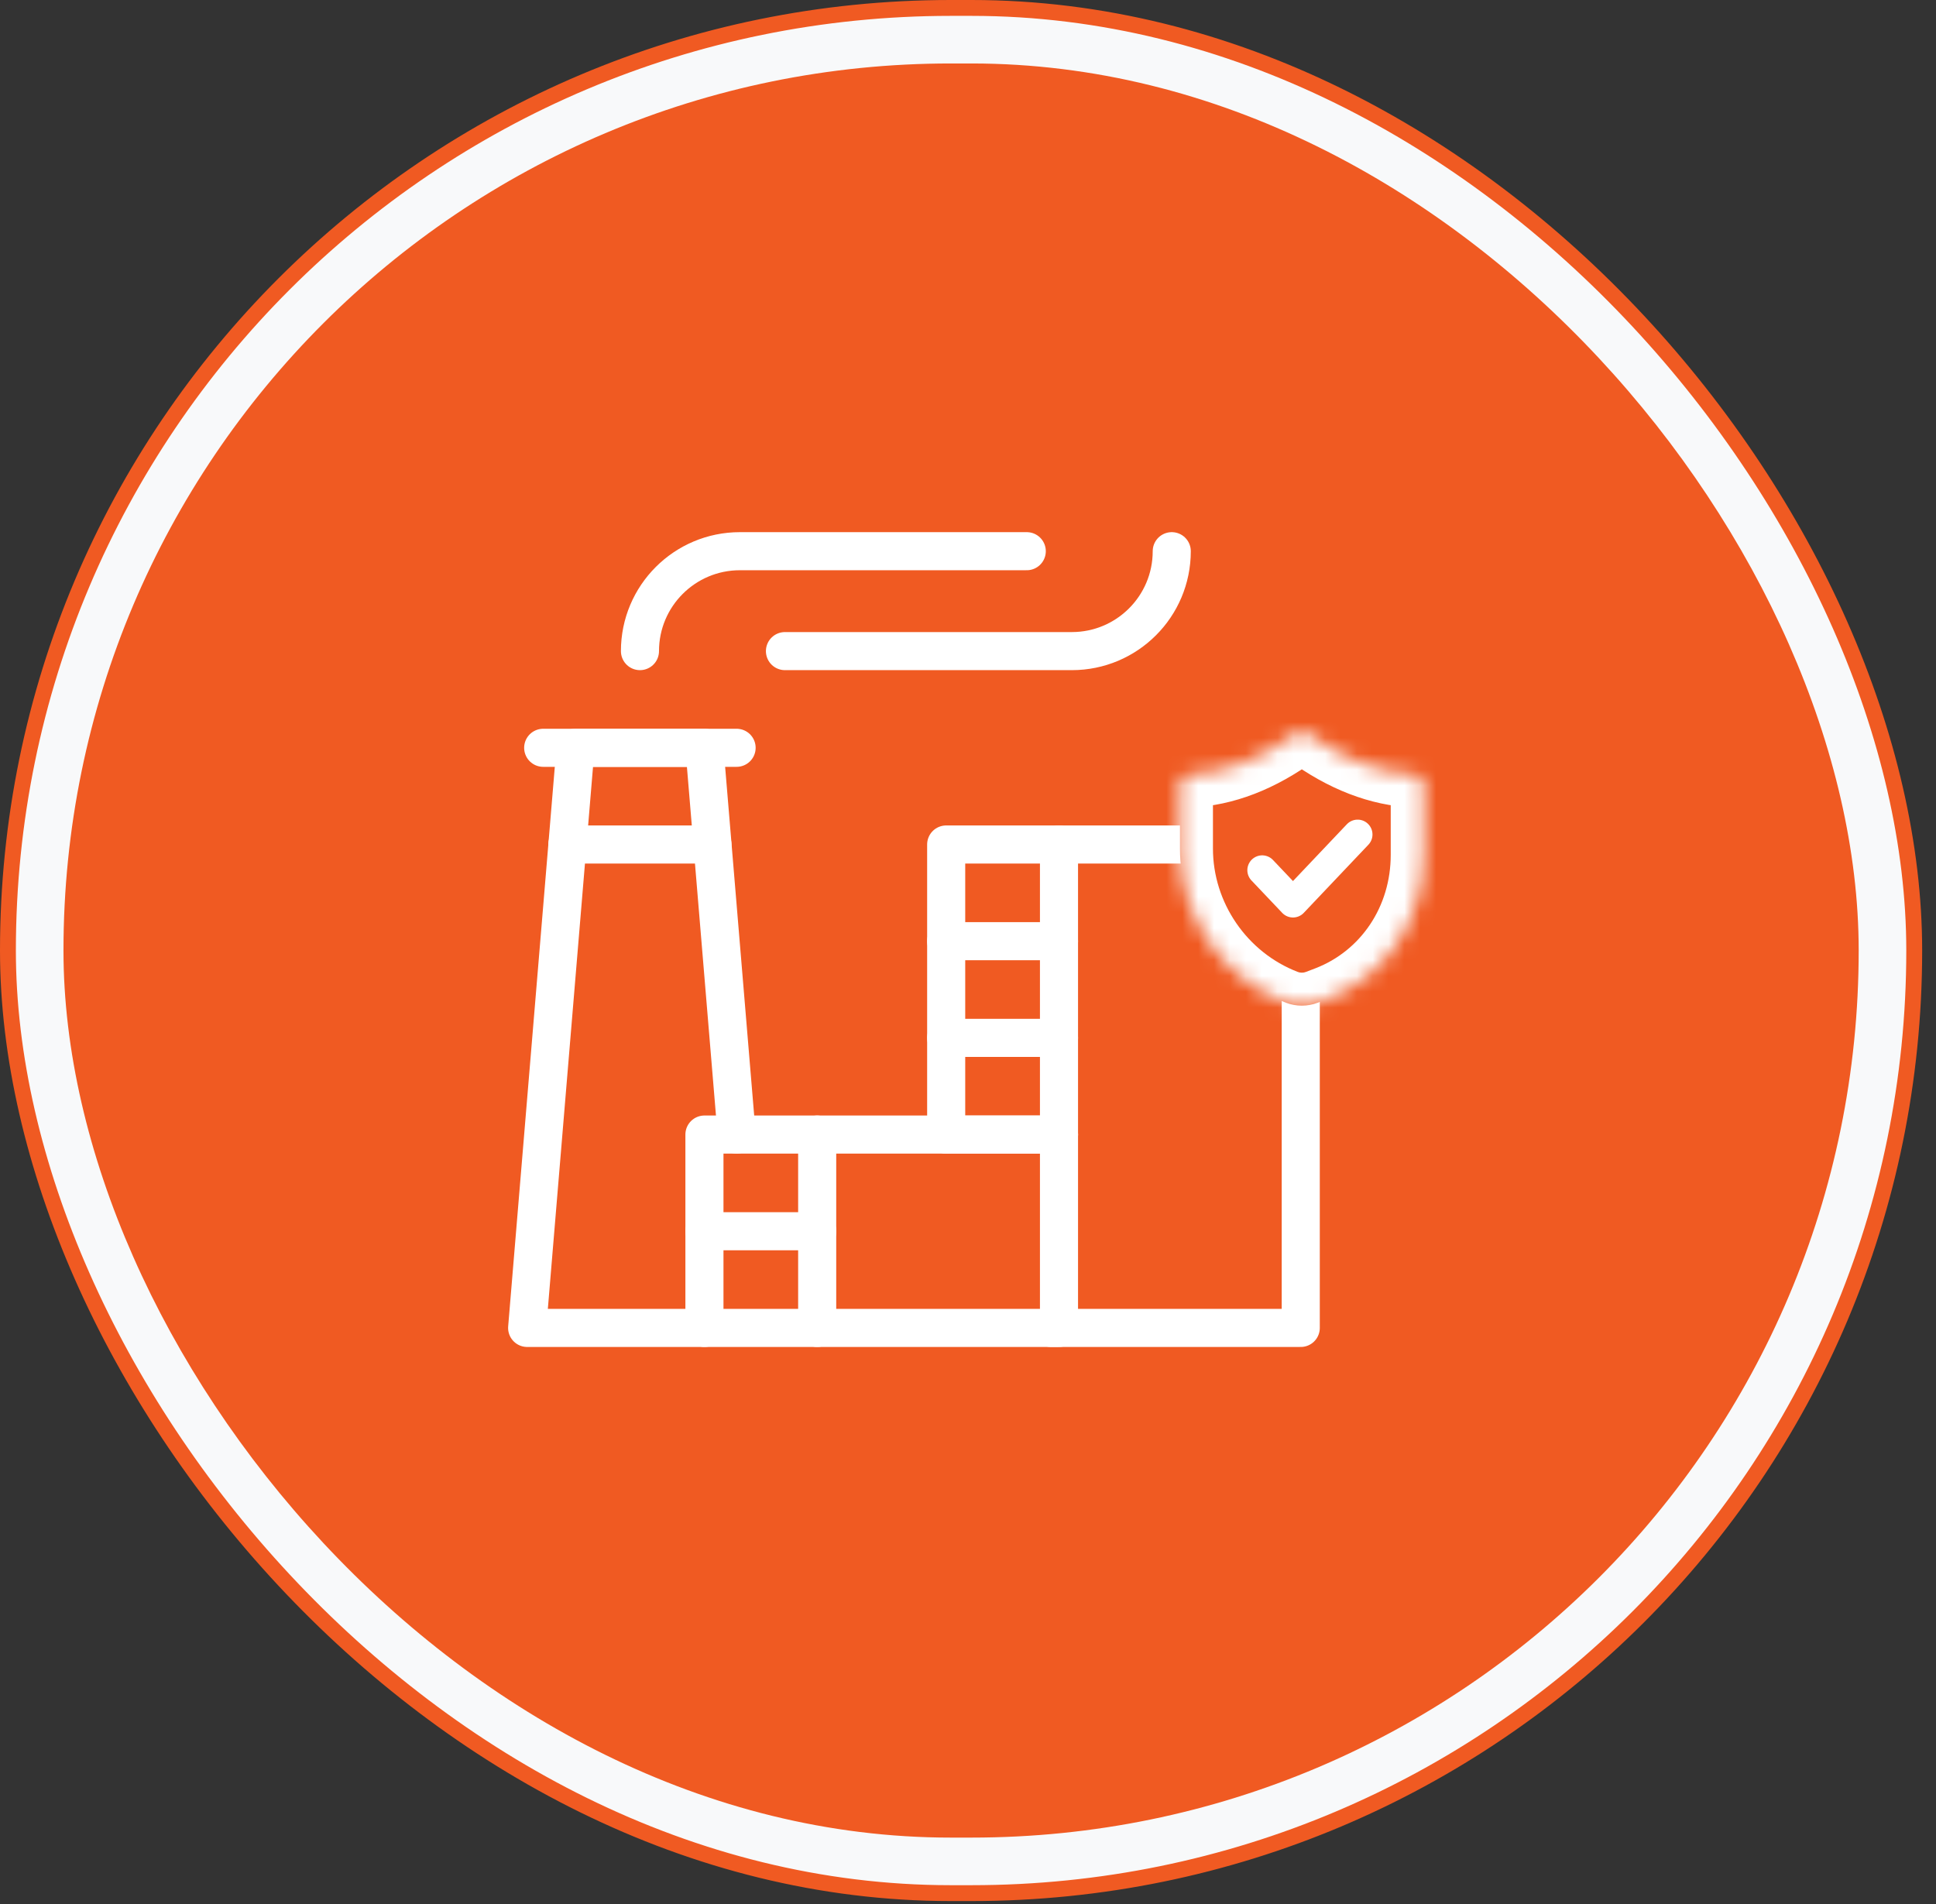 <svg width="122" height="120" viewBox="0 0 122 120" fill="none" xmlns="http://www.w3.org/2000/svg">
<rect x="0" y="0" width="122" height="120" fill="#333333" stroke="none"/>
<rect x="0.5" y="0.5" width="120.128" height="118.814" rx="59.407" fill="#F8F9FA"/>
<rect x="0.5" y="0.5" width="120.128" height="118.814" rx="59.407" stroke="#F05A22"/>
<rect x="4" y="4" width="113.128" height="111.814" rx="55.907" fill="#F05A22"/>
<g clip-path="url(#clip0_35884_21016)">
<path d="M46.418 47.13H34.23" stroke="white" stroke-width="2.4" stroke-miterlimit="10" stroke-linecap="round" stroke-linejoin="round"/>
<path d="M35.754 53.224H44.895" stroke="white" stroke-width="2.4" stroke-miterlimit="10" stroke-linecap="round" stroke-linejoin="round"/>
<path d="M66.734 71.505H44.391V83.692H66.734V71.505Z" stroke="white" stroke-width="2.4" stroke-miterlimit="10" stroke-linecap="round" stroke-linejoin="round"/>
<path d="M46.422 71.505L44.391 47.13H36.266L33.219 83.692H44.391" stroke="white" stroke-width="2.4" stroke-miterlimit="10" stroke-linecap="round" stroke-linejoin="round"/>
<path d="M51.496 83.692V71.505" stroke="white" stroke-width="2.4" stroke-miterlimit="10" stroke-linecap="round" stroke-linejoin="round"/>
<path d="M44.391 77.599H51.5" stroke="white" stroke-width="2.4" stroke-miterlimit="10" stroke-linecap="round" stroke-linejoin="round"/>
<path d="M66.227 83.692H81.969V53.224H59.625V71.505" stroke="white" stroke-width="2.4" stroke-miterlimit="10" stroke-linecap="round" stroke-linejoin="round"/>
<path d="M66.734 71.505V53.224" stroke="white" stroke-width="2.4" stroke-miterlimit="10" stroke-linecap="round" stroke-linejoin="round"/>
<path d="M59.625 65.411H66.734" stroke="white" stroke-width="2.4" stroke-miterlimit="10" stroke-linecap="round" stroke-linejoin="round"/>
<path d="M59.625 59.318H66.734" stroke="white" stroke-width="2.4" stroke-miterlimit="10" stroke-linecap="round" stroke-linejoin="round"/>
<path d="M59.625 71.505H66.734" stroke="white" stroke-width="2.4" stroke-miterlimit="10" stroke-linecap="round" stroke-linejoin="round"/>
<path d="M64.703 34.739H46.625C43.147 34.739 40.328 37.559 40.328 41.036" stroke="white" stroke-width="2.4" stroke-miterlimit="10" stroke-linecap="round" stroke-linejoin="round"/>
<path d="M49.465 41.036H67.543C71.021 41.036 73.84 38.217 73.84 34.739" stroke="white" stroke-width="2.4" stroke-miterlimit="10" stroke-linecap="round" stroke-linejoin="round"/>
<mask id="path-16-inside-1_35884_21016" fill="white">
<path fill-rule="evenodd" clip-rule="evenodd" d="M74.356 53.466V49.428C74.356 49.094 74.615 48.822 74.948 48.81C77.165 48.724 79.431 47.853 81.673 46.211C81.889 46.056 82.185 46.056 82.401 46.211C84.643 47.853 86.909 48.724 89.126 48.81C89.46 48.822 89.719 49.094 89.719 49.428V53.861C89.725 57.968 87.335 61.543 83.636 62.969L83.037 63.198C82.716 63.321 82.377 63.383 82.037 63.383C81.698 63.383 81.358 63.321 81.037 63.198C77.035 61.66 74.349 57.752 74.356 53.466Z"/>
</mask>
<path fill-rule="evenodd" clip-rule="evenodd" d="M74.356 53.466V49.428C74.356 49.094 74.615 48.822 74.948 48.81C77.165 48.724 79.431 47.853 81.673 46.211C81.889 46.056 82.185 46.056 82.401 46.211C84.643 47.853 86.909 48.724 89.126 48.81C89.46 48.822 89.719 49.094 89.719 49.428V53.861C89.725 57.968 87.335 61.543 83.636 62.969L83.037 63.198C82.716 63.321 82.377 63.383 82.037 63.383C81.698 63.383 81.358 63.321 81.037 63.198C77.035 61.66 74.349 57.752 74.356 53.466Z" fill="#F05A22"/>
<path d="M74.356 53.466L76.436 53.469V53.466H74.356ZM74.948 48.81L75.025 50.889L75.029 50.889L74.948 48.81ZM81.673 46.211L80.464 44.518L80.454 44.525L80.443 44.533L81.673 46.211ZM82.401 46.211L83.631 44.533L83.621 44.525L83.61 44.518L82.401 46.211ZM89.126 48.81L89.045 50.889L89.049 50.889L89.126 48.81ZM89.719 53.861H87.639L87.639 53.864L89.719 53.861ZM83.636 62.969L84.378 64.913L84.385 64.91L83.636 62.969ZM83.037 63.198L82.296 61.255L82.291 61.257L83.037 63.198ZM81.037 63.198L81.783 61.257L81.783 61.256L81.037 63.198ZM74.356 49.428H72.275V53.466H74.356H76.436V49.428H74.356ZM74.948 48.81L74.871 46.731C73.409 46.786 72.275 47.986 72.275 49.428H74.356H76.436C76.436 50.202 75.82 50.859 75.025 50.889L74.948 48.81ZM81.673 46.211L80.443 44.533C78.456 45.989 76.58 46.665 74.867 46.732L74.948 48.81L75.029 50.889C77.75 50.782 80.407 49.717 82.902 47.888L81.673 46.211ZM82.401 46.211L83.61 44.518C82.671 43.847 81.403 43.847 80.464 44.518L81.673 46.211L82.882 47.903C82.375 48.265 81.7 48.265 81.193 47.903L82.401 46.211ZM89.126 48.81L89.207 46.732C87.494 46.665 85.619 45.989 83.631 44.533L82.401 46.211L81.172 47.888C83.667 49.717 86.324 50.782 89.045 50.889L89.126 48.81ZM89.719 49.428H91.799C91.799 47.986 90.665 46.786 89.203 46.731L89.126 48.81L89.049 50.889C88.254 50.859 87.639 50.202 87.639 49.428H89.719ZM89.719 53.861H91.799V49.428H89.719H87.639V53.861H89.719ZM83.636 62.969L84.385 64.91C88.924 63.16 91.806 58.786 91.799 53.858L89.719 53.861L87.639 53.864C87.644 57.149 85.747 59.926 82.888 61.029L83.636 62.969ZM83.037 63.198L83.779 65.141L84.378 64.913L83.636 62.969L82.895 61.026L82.296 61.255L83.037 63.198ZM82.037 63.383V65.463C82.629 65.463 83.221 65.356 83.784 65.139L83.037 63.198L82.291 61.257C82.211 61.287 82.125 61.303 82.037 61.303V63.383ZM81.037 63.198L80.29 65.139C80.853 65.356 81.446 65.463 82.037 65.463V63.383V61.303C81.949 61.303 81.863 61.287 81.783 61.257L81.037 63.198ZM74.356 53.466L72.275 53.463C72.268 58.612 75.486 63.293 80.291 65.139L81.037 63.198L81.783 61.256C78.585 60.027 76.43 56.891 76.436 53.469L74.356 53.466Z" fill="white" mask="url(#path-16-inside-1_35884_21016)"/>
<path d="M85.553 52.593L81.479 56.889L79.539 54.844" stroke="white" stroke-width="1.872" stroke-miterlimit="10" stroke-linecap="round" stroke-linejoin="round"/>
</g>
<defs>
<clipPath id="clip0_35884_21016">
<rect width="60" height="60" fill="white" transform="translate(31 30)"/>
</clipPath>
</defs>
</svg>
